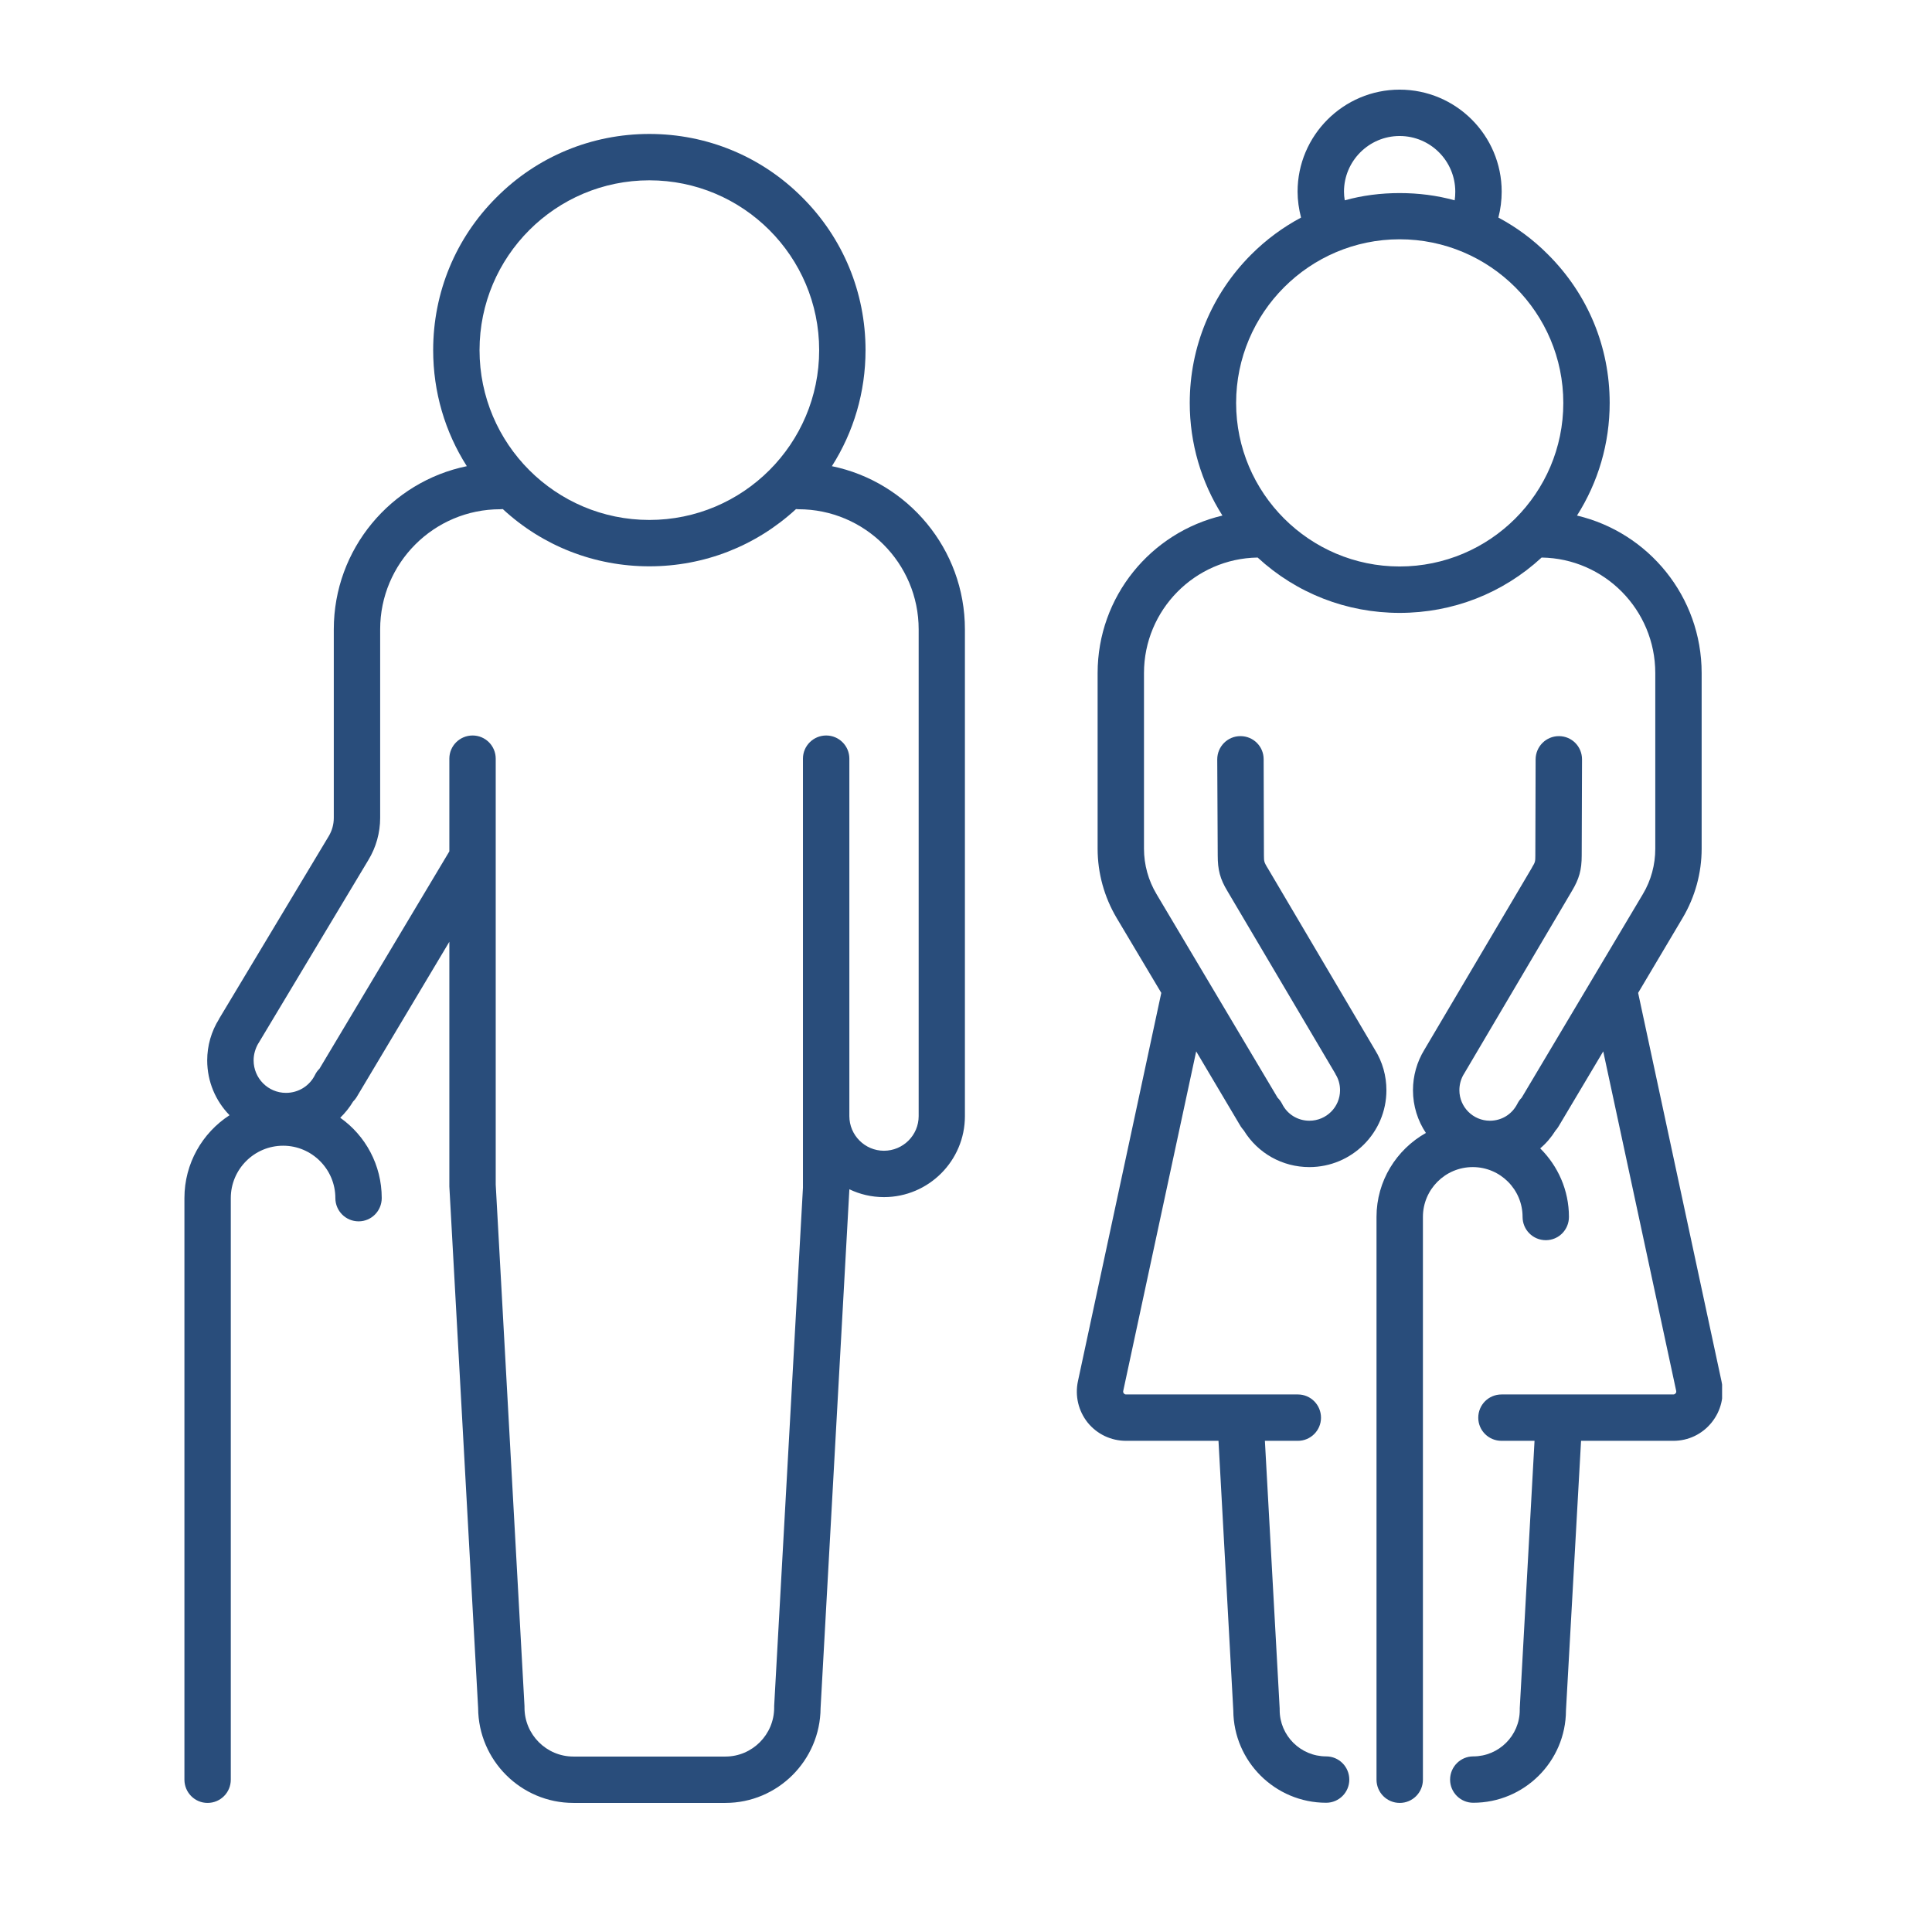 <svg xmlns="http://www.w3.org/2000/svg" xmlns:xlink="http://www.w3.org/1999/xlink" width="64" zoomAndPan="magnify" viewBox="0 0 48 48" height="64" preserveAspectRatio="xMidYMid meet" version="1.0"><defs><clipPath id="bb0aaedee8"><path d="M 4.582 3.32 L 23.992 3.32 L 23.992 44.793 L 4.582 44.793 Z M 4.582 3.32 " clip-rule="nonzero"/></clipPath><clipPath id="1869a030a0"><path d="M 26.738 2.227 L 42.785 2.227 L 42.785 44.793 L 26.738 44.793 Z M 26.738 2.227 " clip-rule="nonzero"/></clipPath></defs><g clip-path="url(#bb0aaedee8)"><path fill="#294d7b" d="M 22.824 27.73 C 22.824 28.203 22.438 28.59 21.961 28.59 C 21.488 28.59 21.102 28.203 21.102 27.73 C 21.102 27.727 21.102 27.727 21.102 27.727 L 21.102 18.848 C 21.102 18.531 20.844 18.273 20.527 18.273 C 20.207 18.273 19.949 18.531 19.949 18.848 L 19.949 29.508 L 19.234 42.383 C 19.234 42.391 19.234 42.395 19.234 42.402 L 19.234 42.41 C 19.234 42.418 19.234 42.422 19.234 42.426 C 19.234 43.094 18.691 43.641 18.023 43.641 L 14.246 43.641 C 13.574 43.641 13.031 43.094 13.031 42.426 L 13.031 42.422 C 13.031 42.41 13.031 42.402 13.031 42.391 L 12.316 29.43 L 12.316 21.312 C 12.316 21.312 12.316 21.309 12.316 21.305 L 12.316 18.848 C 12.316 18.531 12.059 18.273 11.742 18.273 C 11.422 18.273 11.164 18.531 11.164 18.848 L 11.164 21.152 L 7.938 26.551 C 7.895 26.594 7.855 26.645 7.828 26.703 C 7.691 26.98 7.414 27.152 7.105 27.152 C 6.66 27.152 6.301 26.789 6.301 26.344 C 6.301 26.195 6.344 26.051 6.418 25.922 C 6.422 25.922 6.422 25.922 6.422 25.922 C 6.422 25.922 6.422 25.918 6.422 25.918 L 9.152 21.367 C 9.344 21.051 9.445 20.688 9.445 20.32 L 9.445 15.637 C 9.445 13.988 10.781 12.652 12.43 12.652 C 12.449 12.652 12.469 12.648 12.492 12.648 C 13.484 13.566 14.77 14.07 16.133 14.07 C 17.496 14.07 18.781 13.566 19.777 12.648 C 19.797 12.648 19.816 12.652 19.836 12.652 C 21.484 12.652 22.824 13.988 22.824 15.637 Z M 16.133 4.48 C 18.461 4.48 20.352 6.371 20.352 8.699 C 20.352 11.027 18.461 12.918 16.133 12.918 C 13.805 12.918 11.914 11.027 11.914 8.699 C 11.914 6.371 13.805 4.48 16.133 4.48 Z M 20.668 11.582 C 21.211 10.73 21.504 9.738 21.504 8.699 C 21.504 7.266 20.945 5.914 19.93 4.902 C 18.918 3.887 17.566 3.328 16.133 3.328 C 14.699 3.328 13.348 3.887 12.336 4.902 C 11.32 5.914 10.762 7.266 10.762 8.699 C 10.762 9.738 11.055 10.73 11.598 11.582 C 9.715 11.969 8.293 13.637 8.293 15.637 L 8.293 20.32 C 8.293 20.48 8.25 20.637 8.168 20.773 L 5.441 25.316 C 5.441 25.316 5.441 25.316 5.441 25.32 C 5.25 25.625 5.148 25.98 5.148 26.344 C 5.148 26.875 5.359 27.355 5.703 27.707 C 5.027 28.145 4.582 28.906 4.582 29.766 L 4.582 44.215 C 4.582 44.535 4.84 44.793 5.156 44.793 C 5.477 44.793 5.734 44.535 5.734 44.215 L 5.734 29.766 C 5.734 29.051 6.316 28.465 7.035 28.465 C 7.75 28.465 8.332 29.051 8.332 29.766 C 8.332 30.086 8.59 30.344 8.91 30.344 C 9.227 30.344 9.484 30.086 9.484 29.766 C 9.484 28.941 9.078 28.211 8.453 27.77 C 8.574 27.652 8.684 27.516 8.773 27.367 C 8.805 27.336 8.832 27.301 8.855 27.266 L 11.164 23.398 L 11.164 29.445 C 11.164 29.457 11.164 29.469 11.164 29.477 L 11.879 42.438 C 11.887 43.738 12.945 44.793 14.246 44.793 L 18.023 44.793 C 19.32 44.793 20.379 43.738 20.387 42.438 L 21.102 29.555 C 21.102 29.551 21.102 29.551 21.102 29.547 C 21.363 29.672 21.652 29.742 21.961 29.742 C 23.07 29.742 23.973 28.84 23.973 27.73 L 23.973 15.637 C 23.973 13.637 22.551 11.969 20.668 11.582 " fill-opacity="1" fill-rule="nonzero"/></g><g clip-path="url(#1869a030a0)"><path fill="#294d7b" d="M 34.773 14.074 C 32.535 14.074 30.711 12.25 30.711 10.012 C 30.711 7.77 32.535 5.945 34.773 5.945 C 37.016 5.945 38.84 7.77 38.84 10.012 C 38.84 12.25 37.016 14.074 34.773 14.074 Z M 33.391 4.762 C 33.391 4 34.012 3.379 34.773 3.379 C 35.539 3.379 36.156 4 36.156 4.762 C 36.156 4.832 36.152 4.906 36.141 4.977 C 35.699 4.855 35.242 4.797 34.773 4.797 C 34.309 4.797 33.848 4.855 33.41 4.977 C 33.398 4.906 33.391 4.832 33.391 4.762 Z M 42.77 34.316 L 40.699 24.668 L 41.805 22.805 C 42.113 22.285 42.277 21.691 42.277 21.086 L 42.277 16.723 C 42.277 14.82 40.953 13.227 39.18 12.809 C 39.707 11.98 39.992 11.016 39.992 10.012 C 39.992 8.617 39.449 7.309 38.461 6.324 C 38.094 5.953 37.676 5.645 37.227 5.406 C 37.281 5.195 37.309 4.977 37.309 4.762 C 37.309 3.363 36.172 2.227 34.773 2.227 C 33.379 2.227 32.238 3.363 32.238 4.762 C 32.238 4.977 32.27 5.195 32.324 5.406 C 31.875 5.645 31.457 5.953 31.086 6.324 C 30.102 7.309 29.559 8.617 29.559 10.012 C 29.559 11.016 29.844 11.98 30.371 12.809 C 28.594 13.227 27.27 14.82 27.27 16.723 L 27.27 21.086 C 27.27 21.691 27.434 22.285 27.742 22.805 L 28.852 24.668 L 26.781 34.316 C 26.703 34.68 26.793 35.055 27.023 35.344 C 27.258 35.633 27.605 35.797 27.977 35.797 L 30.273 35.797 L 30.641 42.496 C 30.648 43.762 31.68 44.789 32.949 44.789 C 33.266 44.789 33.523 44.531 33.523 44.215 C 33.523 43.895 33.266 43.637 32.949 43.637 C 32.312 43.637 31.793 43.121 31.793 42.484 L 31.793 42.48 C 31.793 42.469 31.793 42.457 31.793 42.449 L 31.426 35.797 L 32.246 35.797 C 32.562 35.797 32.82 35.539 32.82 35.223 C 32.82 34.902 32.562 34.645 32.246 34.645 L 27.977 34.645 C 27.953 34.645 27.934 34.637 27.922 34.617 C 27.906 34.602 27.902 34.582 27.906 34.559 L 29.719 26.121 L 30.824 27.984 C 30.848 28.02 30.875 28.055 30.902 28.086 C 31.25 28.652 31.859 28.996 32.531 28.996 C 33.586 28.996 34.445 28.141 34.445 27.086 C 34.445 26.73 34.348 26.383 34.16 26.082 L 31.488 21.555 C 31.488 21.555 31.488 21.551 31.484 21.551 C 31.41 21.422 31.402 21.406 31.402 21.254 L 31.395 18.863 C 31.395 18.543 31.137 18.289 30.82 18.289 C 30.82 18.289 30.82 18.289 30.816 18.289 C 30.5 18.289 30.242 18.547 30.242 18.867 L 30.254 21.254 C 30.254 21.613 30.312 21.836 30.496 22.141 L 33.176 26.676 C 33.176 26.68 33.176 26.68 33.18 26.684 C 33.18 26.684 33.18 26.684 33.18 26.688 C 33.254 26.805 33.293 26.941 33.293 27.086 C 33.293 27.504 32.953 27.844 32.531 27.844 C 32.242 27.844 31.98 27.684 31.852 27.422 C 31.824 27.367 31.785 27.316 31.742 27.273 L 28.734 22.215 C 28.531 21.875 28.422 21.484 28.422 21.086 L 28.422 16.723 C 28.422 15.152 29.688 13.875 31.246 13.852 C 32.211 14.742 33.457 15.227 34.773 15.227 C 36.094 15.227 37.336 14.742 38.301 13.852 C 39.863 13.875 41.125 15.152 41.125 16.723 L 41.125 21.086 C 41.125 21.484 41.02 21.875 40.816 22.215 L 37.805 27.273 C 37.762 27.316 37.727 27.367 37.699 27.422 C 37.566 27.684 37.309 27.844 37.016 27.844 C 36.598 27.844 36.258 27.504 36.258 27.086 C 36.258 26.941 36.297 26.805 36.367 26.688 C 36.371 26.684 36.371 26.684 36.371 26.684 C 36.371 26.68 36.375 26.68 36.375 26.676 L 39.051 22.141 C 39.234 21.836 39.297 21.613 39.297 21.254 L 39.305 18.867 C 39.305 18.547 39.051 18.289 38.73 18.289 C 38.414 18.289 38.156 18.543 38.152 18.863 L 38.145 21.254 C 38.145 21.406 38.141 21.422 38.062 21.551 C 38.062 21.551 38.062 21.555 38.062 21.555 L 35.387 26.082 C 35.203 26.383 35.105 26.73 35.105 27.086 C 35.105 27.477 35.223 27.844 35.426 28.148 C 34.695 28.559 34.199 29.34 34.199 30.234 L 34.199 44.215 C 34.199 44.535 34.457 44.793 34.777 44.793 C 35.094 44.793 35.352 44.535 35.352 44.215 L 35.352 30.234 C 35.352 29.551 35.906 28.996 36.59 28.996 C 37.273 28.996 37.828 29.551 37.828 30.234 C 37.828 30.555 38.086 30.812 38.406 30.812 C 38.723 30.812 38.98 30.555 38.98 30.234 C 38.98 29.57 38.707 28.969 38.266 28.531 C 38.414 28.406 38.543 28.254 38.648 28.086 C 38.676 28.055 38.703 28.02 38.723 27.984 L 39.832 26.121 L 41.645 34.559 C 41.648 34.582 41.645 34.602 41.629 34.617 C 41.613 34.637 41.594 34.645 41.574 34.645 L 37.305 34.645 C 36.984 34.645 36.727 34.902 36.727 35.223 C 36.727 35.539 36.984 35.797 37.305 35.797 L 38.125 35.797 L 37.758 42.441 C 37.758 42.449 37.758 42.453 37.758 42.457 L 37.758 42.469 C 37.758 42.473 37.758 42.48 37.758 42.484 C 37.758 43.121 37.238 43.637 36.602 43.637 C 36.285 43.637 36.027 43.895 36.027 44.215 C 36.027 44.531 36.285 44.789 36.602 44.789 C 37.871 44.789 38.902 43.762 38.906 42.496 L 39.281 35.797 L 41.574 35.797 C 41.945 35.797 42.289 35.633 42.523 35.344 C 42.758 35.055 42.848 34.68 42.77 34.316 " fill-opacity="1" fill-rule="nonzero"/></g></svg>